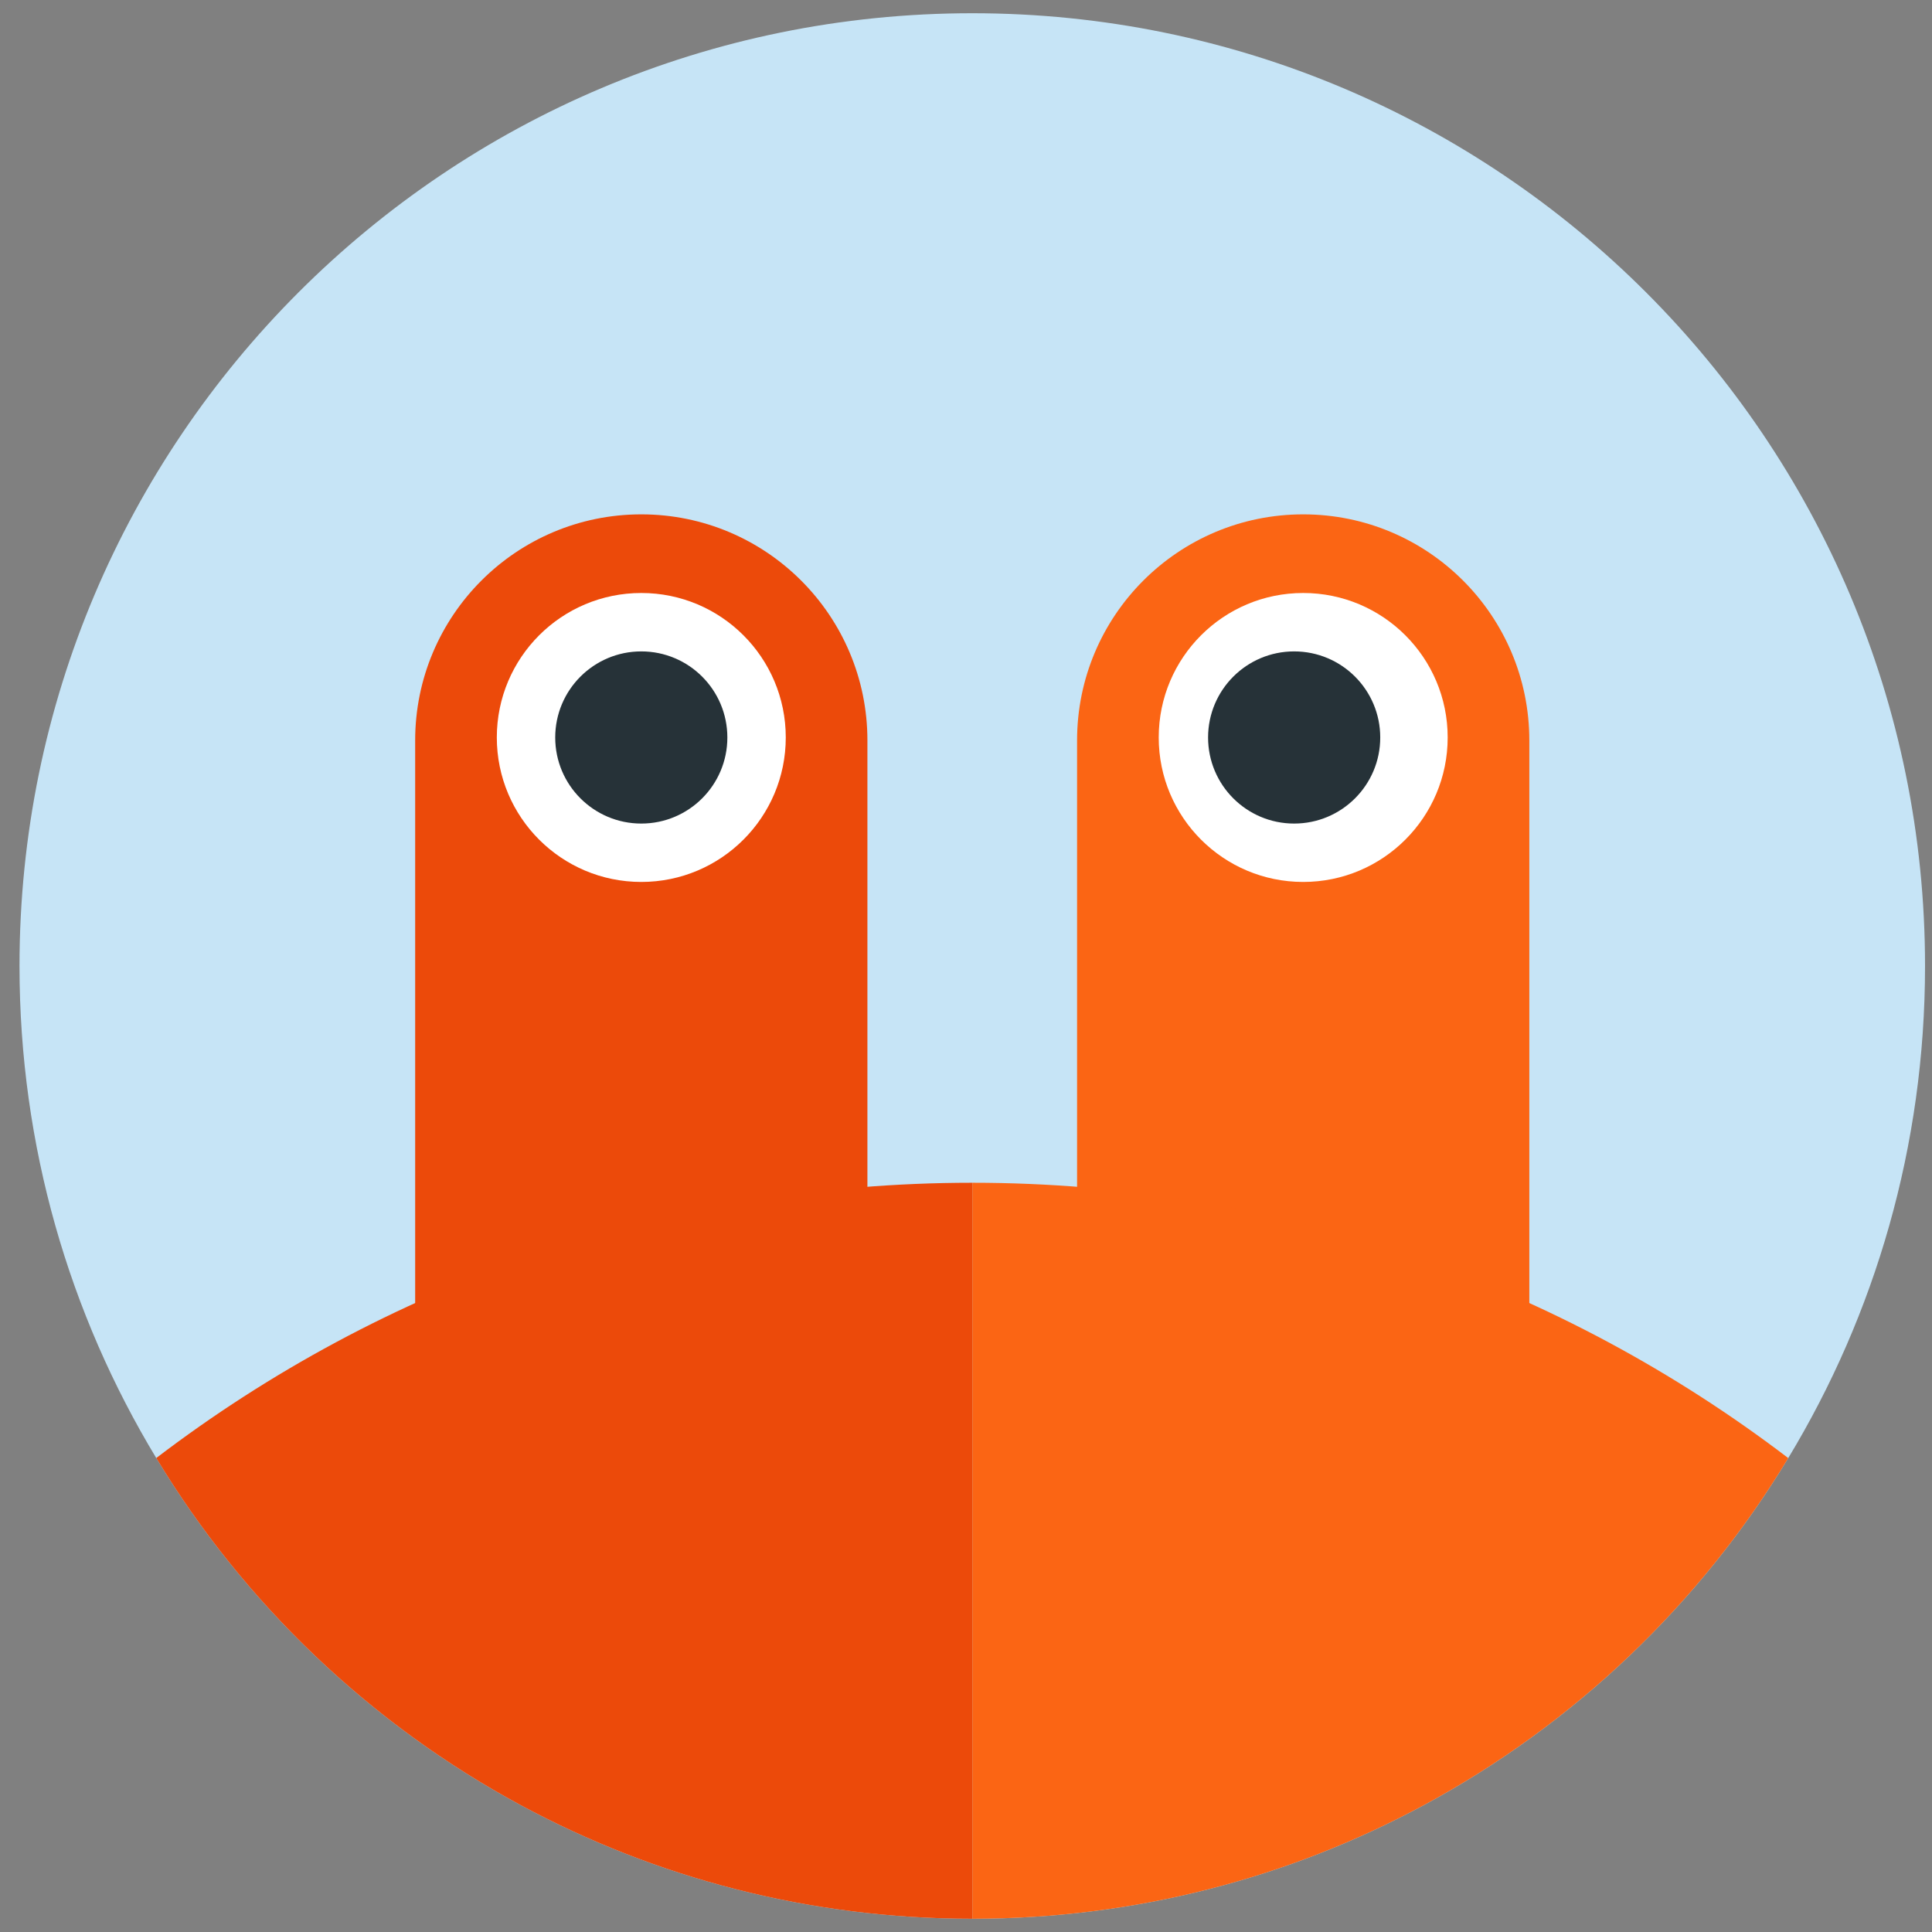 <svg width="73" height="73" viewBox="0 0 73 73" fill="none" xmlns="http://www.w3.org/2000/svg">
<rect x="0" y="0" width="73" height="73" fill="#808080" stroke="none"/>
<g clip-path="url(#clip0_4896_40119)">
<g clip-path="url(#clip1_4896_40119)">
<path d="M72.737 36.5C72.737 43.303 70.85 49.666 67.568 55.093C64.241 60.604 59.474 65.149 53.791 68.211C48.716 70.947 42.908 72.5 36.738 72.5C30.569 72.5 24.758 70.947 19.682 68.211C14.001 65.149 9.234 60.604 5.905 55.093C2.625 49.666 0.737 43.303 0.737 36.5C0.737 16.619 16.855 0.5 36.738 0.5C56.622 0.5 72.737 16.619 72.737 36.5Z" fill="#C6E4F6"/>
<path d="M32.775 27.979C32.775 23.26 28.95 19.435 24.231 19.435C19.512 19.435 15.687 23.26 15.687 27.979V52.648C15.687 57.367 19.512 61.192 24.231 61.192C28.95 61.192 32.775 57.367 32.775 52.648V27.979Z" fill="#EC4A0A"/>
<path d="M57.785 27.979C57.785 23.26 53.96 19.435 49.241 19.435C44.522 19.435 40.697 23.26 40.697 27.979V52.648C40.697 57.367 44.522 61.192 49.241 61.192C53.96 61.192 57.785 57.367 57.785 52.648V27.979Z" fill="#FB6514"/>
<path d="M24.231 33.324C27.246 33.324 29.69 30.88 29.69 27.865C29.69 24.85 27.246 22.406 24.231 22.406C21.216 22.406 18.772 24.85 18.772 27.865C18.772 30.88 21.216 33.324 24.231 33.324Z" fill="white"/>
<path d="M49.241 33.324C52.256 33.324 54.7 30.88 54.7 27.865C54.7 24.85 52.256 22.406 49.241 22.406C46.226 22.406 43.782 24.85 43.782 27.865C43.782 30.88 46.226 33.324 49.241 33.324Z" fill="white"/>
<path d="M36.739 44.69V72.5C42.908 72.5 48.716 70.947 53.791 68.211C59.474 65.148 64.241 60.604 67.568 55.093C59.012 48.568 48.329 44.69 36.739 44.69Z" fill="#FB6514"/>
<path d="M5.905 55.093C9.234 60.604 14.001 65.148 19.682 68.211C24.759 70.947 30.569 72.5 36.736 72.5V44.69C25.145 44.69 14.458 48.568 5.902 55.093H5.905Z" fill="#EC4A0A"/>
<path d="M24.231 31.118C26.027 31.118 27.483 29.662 27.483 27.866C27.483 26.069 26.027 24.613 24.231 24.613C22.435 24.613 20.979 26.069 20.979 27.866C20.979 29.662 22.435 31.118 24.231 31.118Z" fill="#263238"/>
<path d="M48.899 31.118C50.696 31.118 52.152 29.662 52.152 27.866C52.152 26.069 50.696 24.613 48.899 24.613C47.103 24.613 45.647 26.069 45.647 27.866C45.647 29.662 47.103 31.118 48.899 31.118Z" fill="#263238"/>
</g>
</g>
<defs>
<clipPath id="clip0_4896_40119">
<rect width="72" height="72" fill="white" transform="translate(0.737 0.5)"/>
</clipPath>
<clipPath id="clip1_4896_40119">
<rect width="72" height="72" fill="white" transform="translate(0.737 0.5)"/>
</clipPath>
</defs>
</svg>
